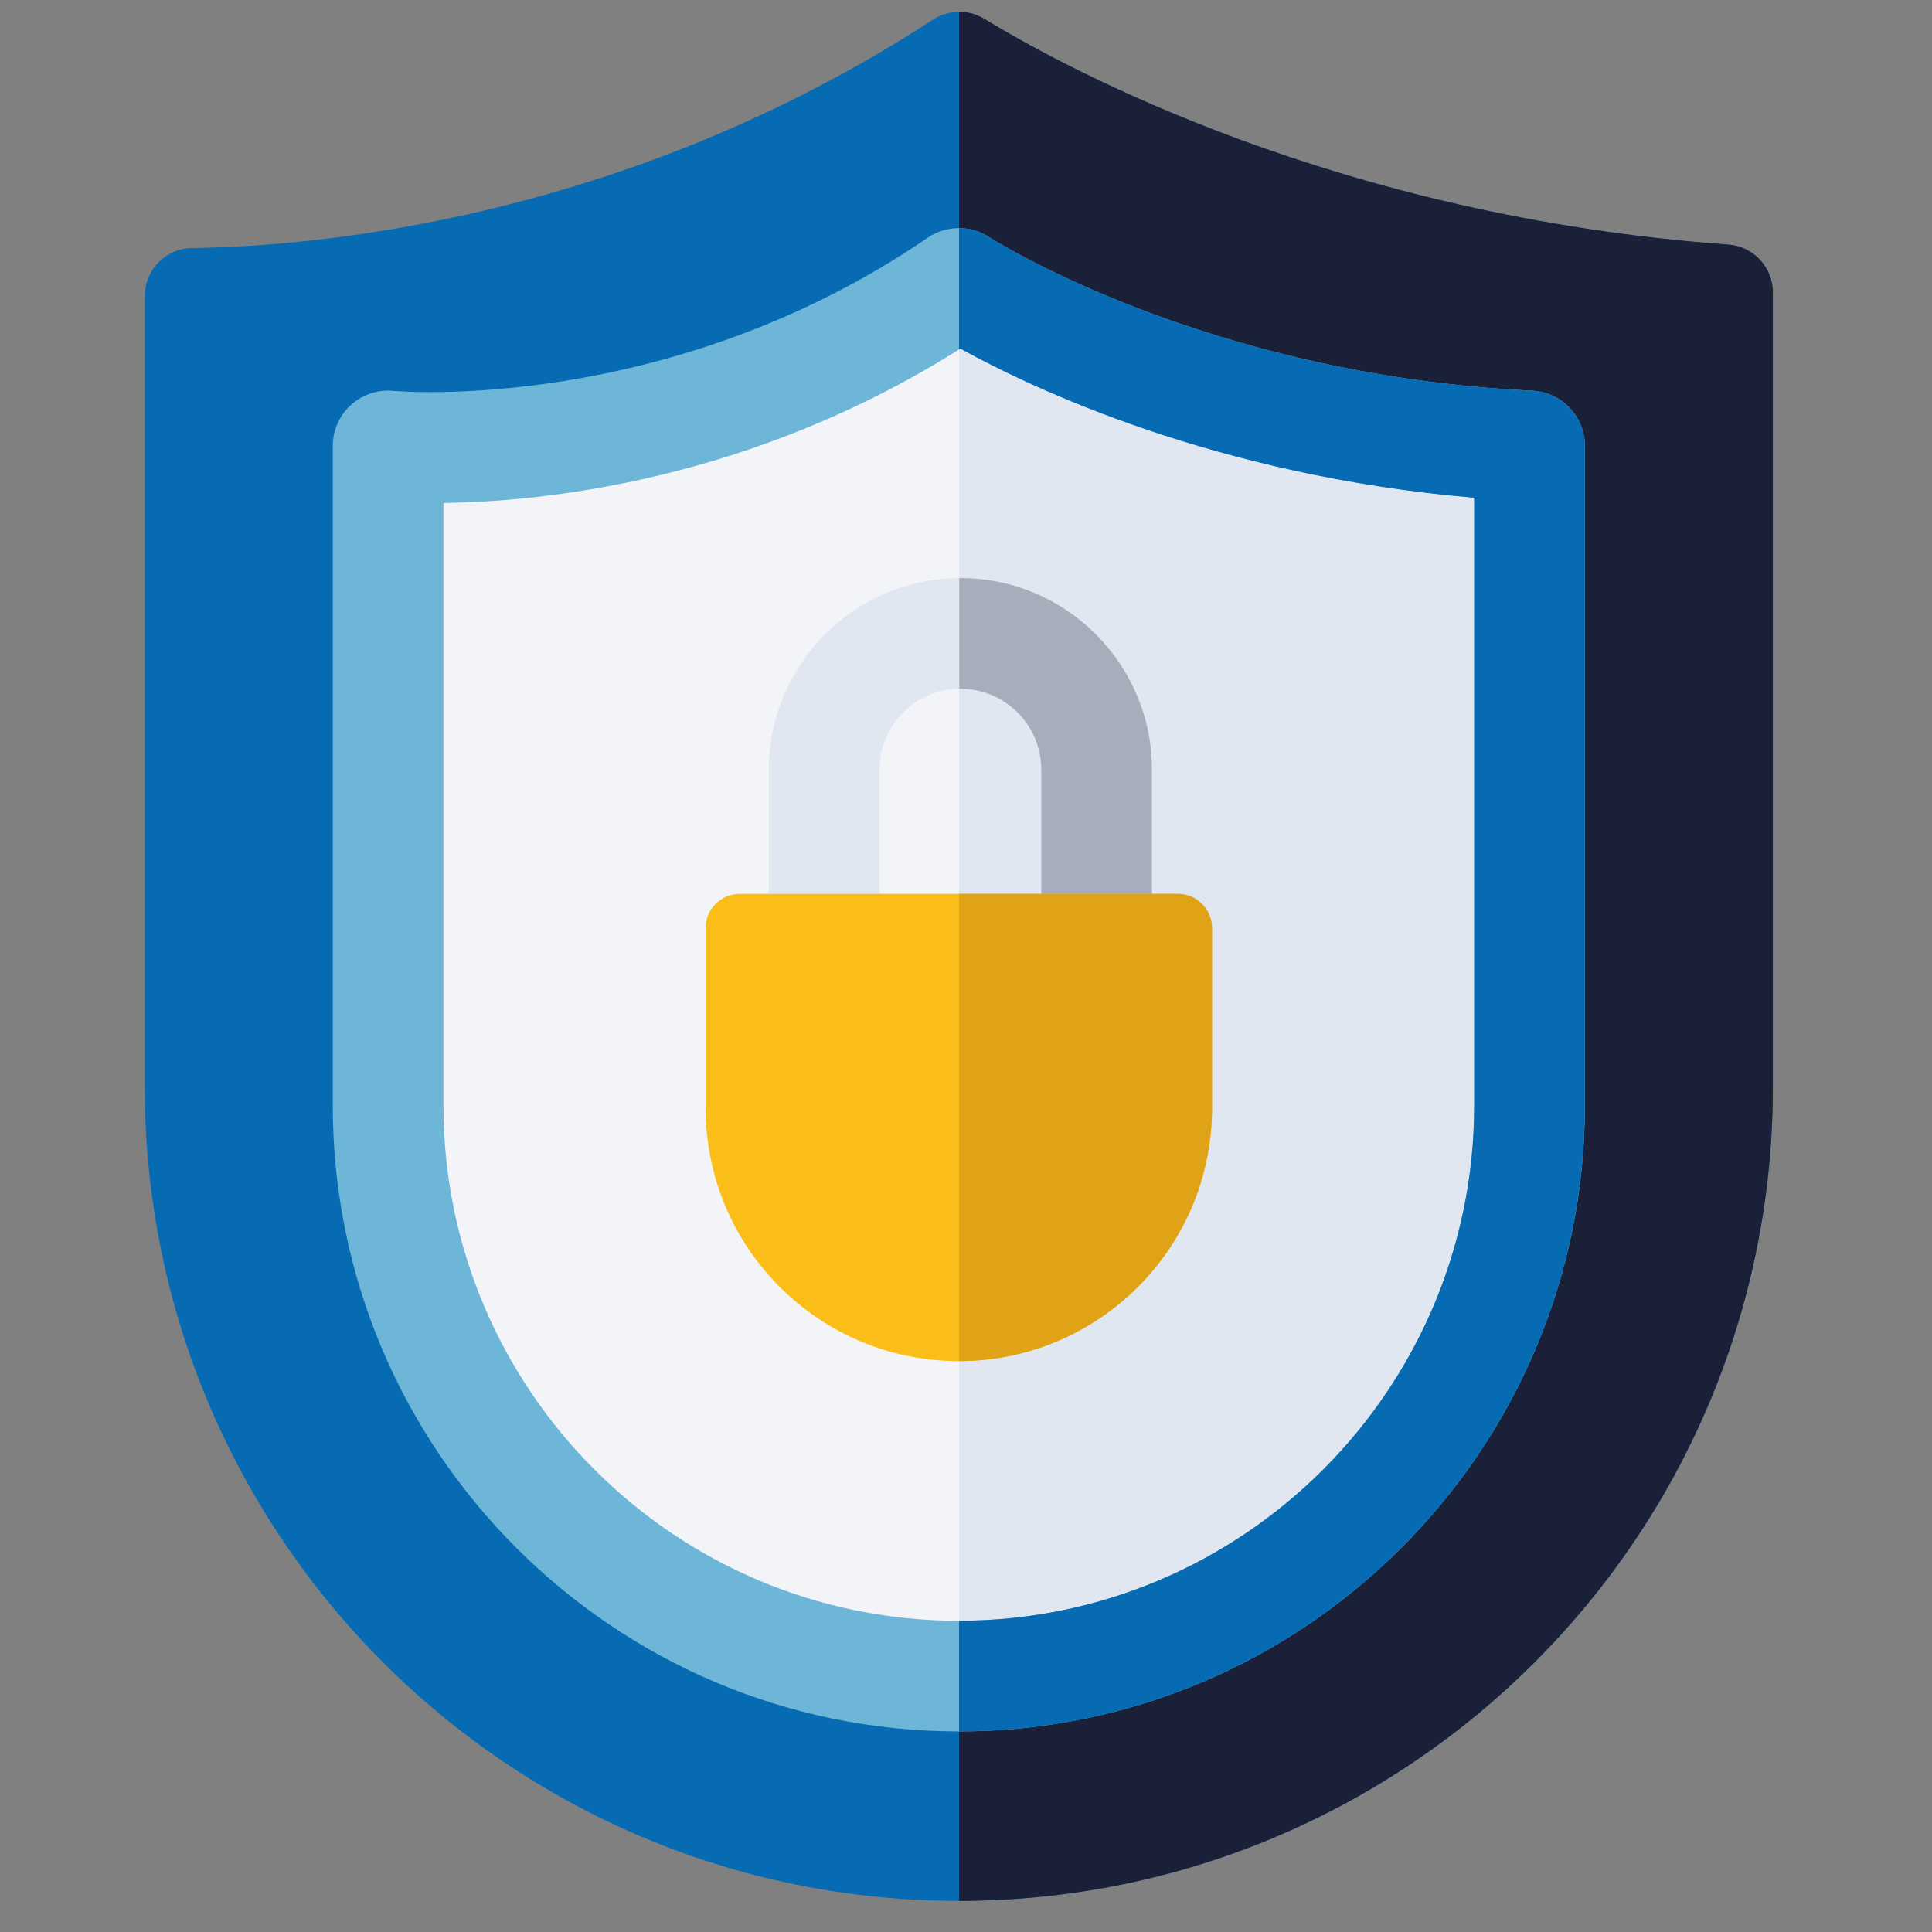 <svg width="45" height="45" viewBox="0 0 45 45" fill="none" xmlns="http://www.w3.org/2000/svg">
<rect x="0" y="0" width="45" height="45" fill="#808080" stroke="none"/>
<g clip-path="url(#clip0_101_11670)">
<path d="M40.256 5.697C31.167 5.041 24.827 1.597 22.924 0.439C22.555 0.214 22.09 0.222 21.728 0.458C14.492 5.174 7.187 5.744 4.475 5.778C3.863 5.785 3.372 6.283 3.372 6.895V25.319C3.372 35.788 11.861 44.275 22.332 44.275C32.804 44.275 41.293 35.788 41.293 25.319V6.811C41.293 6.225 40.84 5.739 40.256 5.697Z" fill="#066BB3"/>
<path d="M40.256 5.697C31.167 5.041 24.827 1.597 22.924 0.438C22.744 0.328 22.541 0.275 22.338 0.275V44.275C32.807 44.272 41.293 35.786 41.293 25.318V6.811C41.293 6.225 40.84 5.739 40.256 5.697Z" fill="#192038"/>
<path d="M35.626 10.387C27.521 10.004 22.333 6.602 22.333 6.602C15.803 11.071 9.04 10.387 9.04 10.387V25.748C9.04 33.088 14.992 39.039 22.333 39.039C29.674 39.039 35.626 33.088 35.626 25.748V10.387Z" fill="#F2F4F8"/>
<path d="M22.338 39.035C29.677 39.032 35.625 33.083 35.625 25.745V10.383C27.666 10.007 22.521 6.72 22.338 6.602V39.035Z" fill="#E0E7F1"/>
<path d="M22.333 40.328C14.292 40.328 7.751 33.788 7.751 25.749V10.387C7.751 10.023 7.905 9.676 8.176 9.431C8.446 9.187 8.808 9.068 9.17 9.105C9.23 9.111 15.57 9.669 21.605 5.539C22.036 5.244 22.603 5.238 23.04 5.525C23.087 5.555 28.067 8.74 35.686 9.1C36.374 9.133 36.915 9.699 36.915 10.387V25.749C36.915 33.788 30.373 40.328 22.333 40.328ZM10.329 11.715V25.749C10.329 32.367 15.714 37.751 22.333 37.751C28.952 37.751 34.337 32.367 34.337 25.749V11.594C28.308 11.082 24.023 9.035 22.37 8.12C17.499 11.202 12.657 11.685 10.329 11.715Z" fill="#6EB6D8"/>
<path d="M25.542 22.233C24.83 22.233 24.253 21.656 24.253 20.944V17.925C24.253 16.887 23.408 16.043 22.369 16.043C21.331 16.043 20.486 16.887 20.486 17.925V20.944C20.486 21.656 19.909 22.233 19.197 22.233C18.485 22.233 17.908 21.656 17.908 20.944V17.925C17.908 15.466 19.91 13.465 22.369 13.465C24.829 13.465 26.831 15.466 26.831 17.925V20.944C26.831 21.656 26.254 22.233 25.542 22.233Z" fill="#E0E7F1"/>
<path d="M35.686 9.1C28.067 8.74 23.087 5.555 23.039 5.524C22.826 5.384 22.582 5.315 22.338 5.313V8.14C22.349 8.133 22.359 8.127 22.37 8.12C24.022 9.034 28.308 11.081 34.336 11.593V25.748C34.336 32.364 28.954 37.747 22.338 37.75V40.327C30.376 40.324 36.914 33.785 36.914 25.748V10.387C36.914 9.699 36.373 9.132 35.686 9.1Z" fill="#066BB3"/>
<path d="M22.37 13.465C22.36 13.465 22.351 13.466 22.342 13.466V16.043C22.351 16.043 22.36 16.043 22.37 16.043C23.408 16.043 24.253 16.887 24.253 17.925V20.944C24.253 21.656 24.83 22.233 25.542 22.233C26.254 22.233 26.831 21.656 26.831 20.944V17.925C26.831 15.466 24.83 13.465 22.37 13.465Z" fill="#A8ADBC"/>
<path d="M22.332 31.703C19.075 31.703 16.435 29.063 16.435 25.806V21.617C16.435 21.177 16.791 20.82 17.231 20.82H27.433C27.873 20.82 28.23 21.177 28.23 21.617V25.806C28.23 29.063 25.589 31.703 22.332 31.703Z" fill="#FBBD18"/>
<path d="M27.433 20.82H22.338V31.703C25.593 31.7 28.23 29.062 28.23 25.807V21.617C28.23 21.177 27.873 20.82 27.433 20.82Z" fill="#E0A217"/>
</g>
<defs>
<clipPath id="clip0_101_11670">
<rect width="44" height="44" fill="white" transform="translate(0.333 0.275)"/>
</clipPath>
</defs>
</svg>
